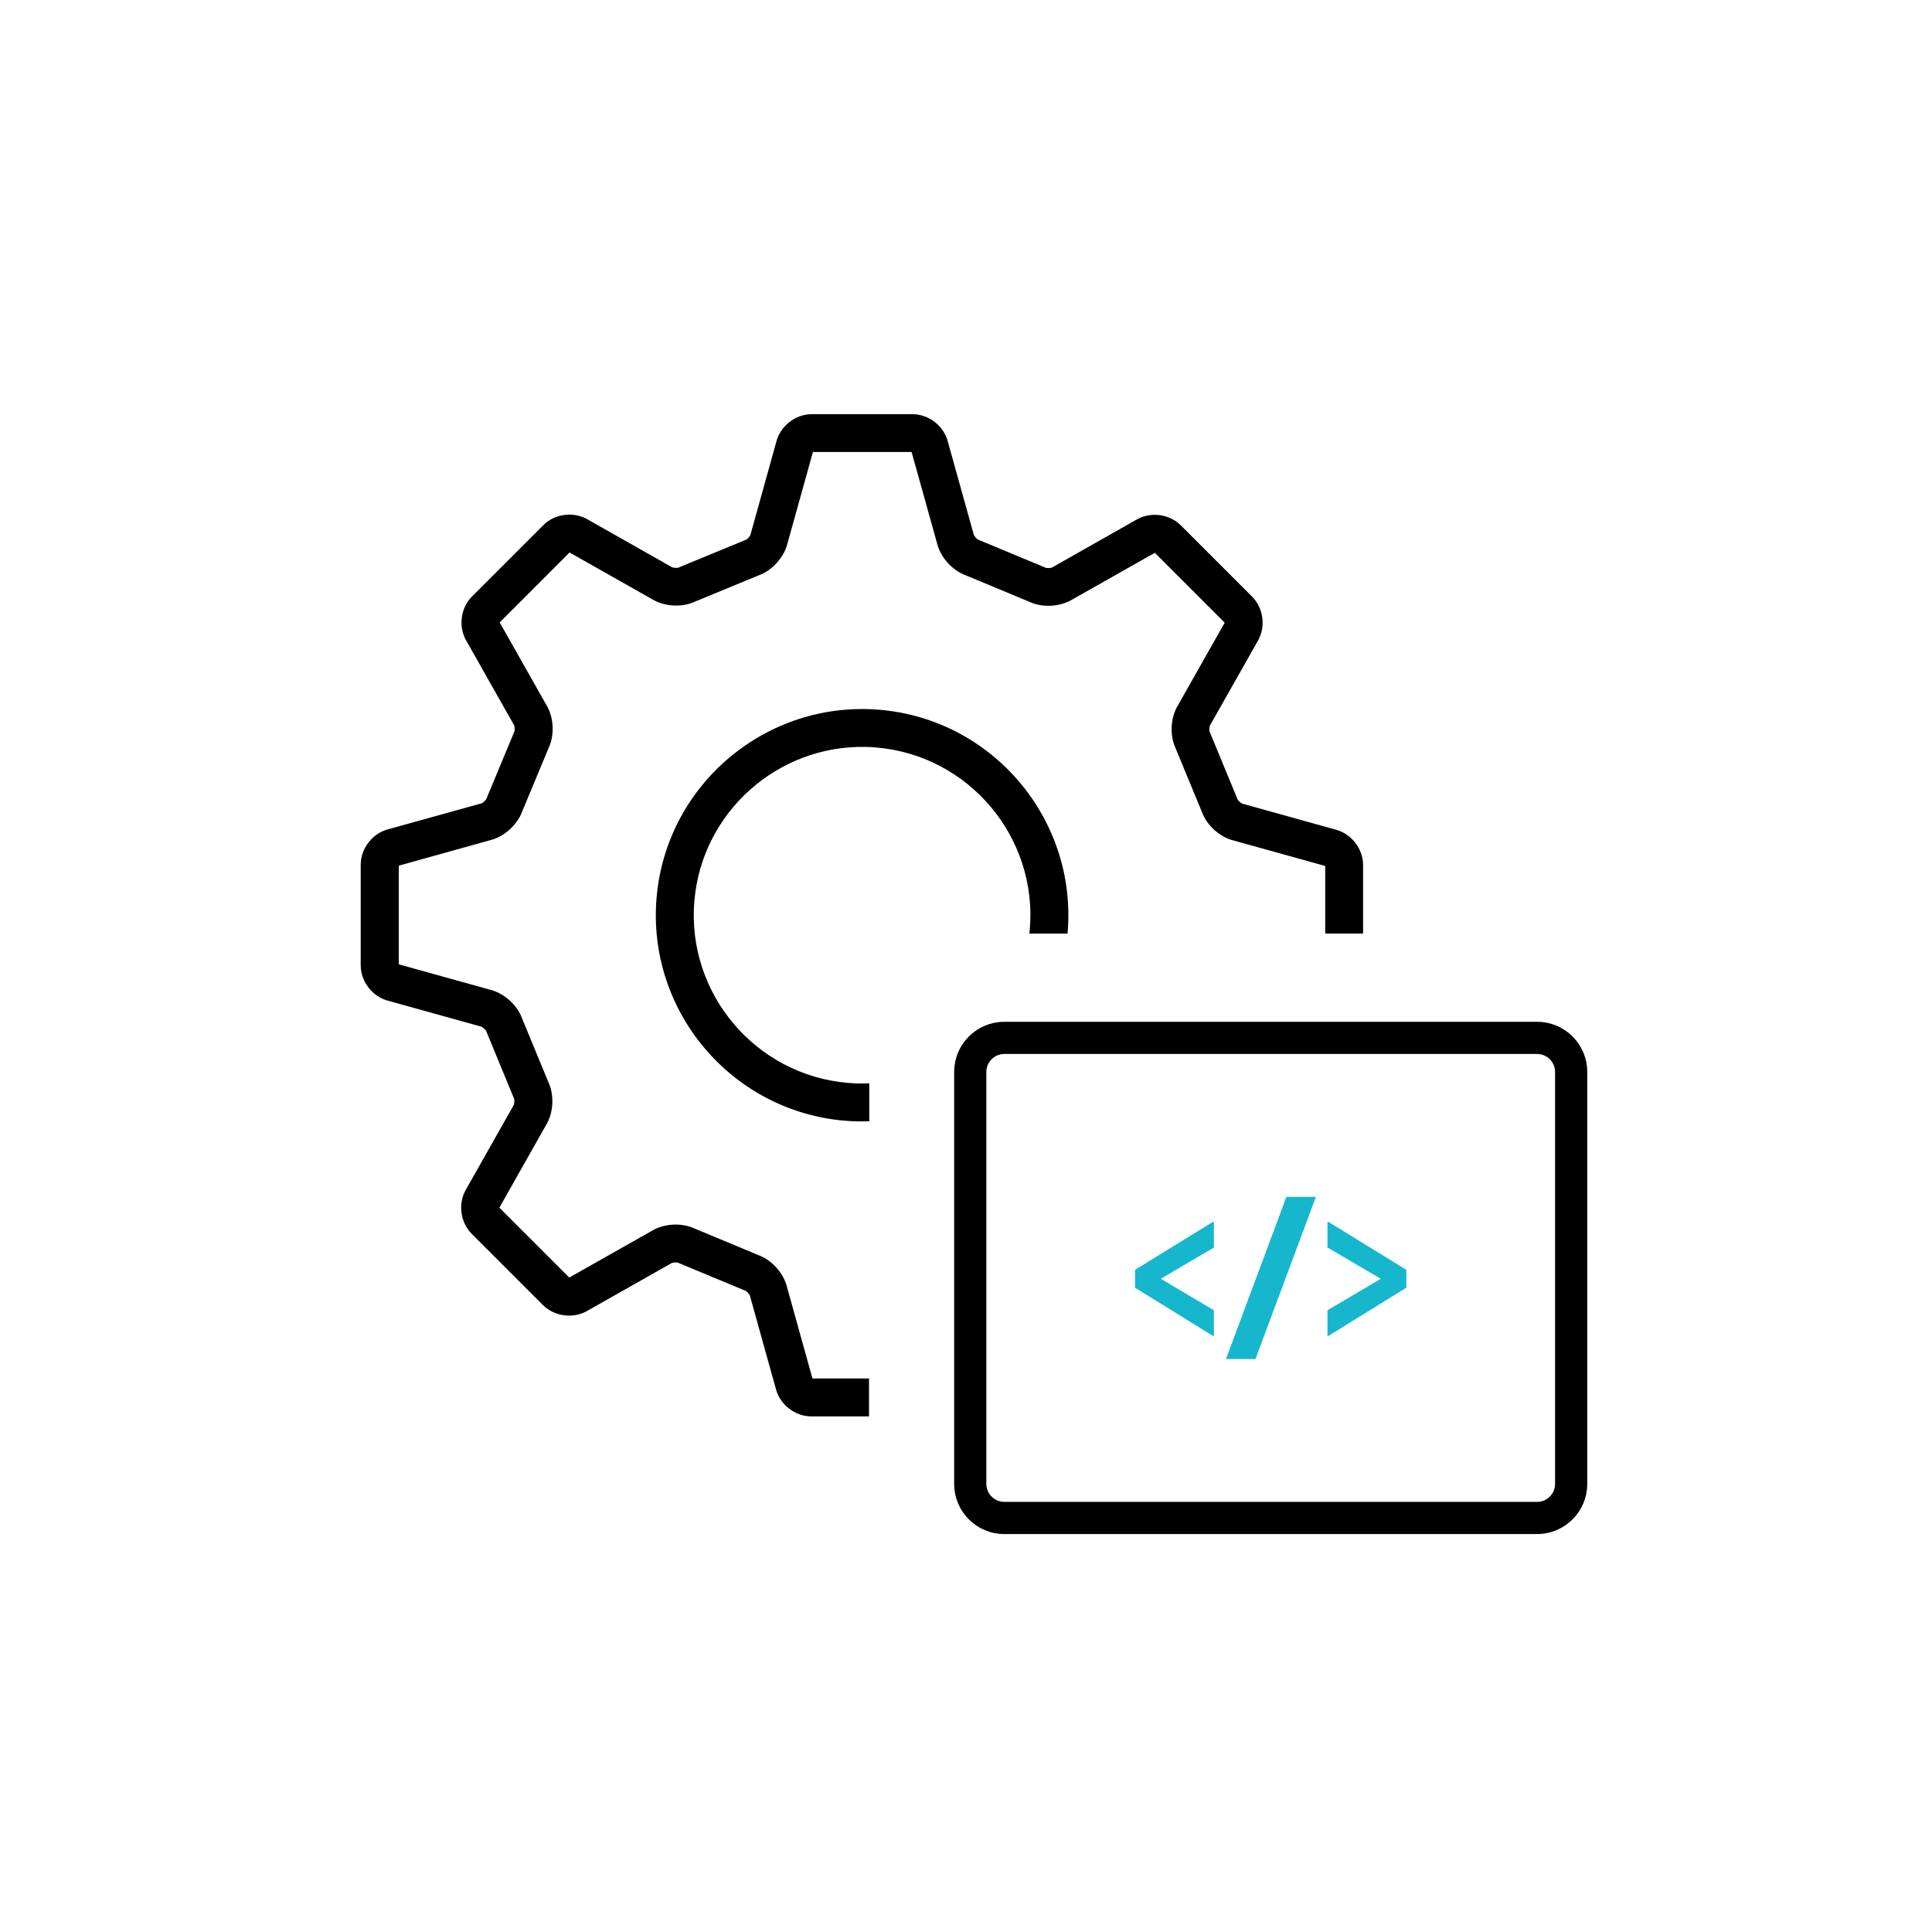 <?xml version="1.0" encoding="UTF-8"?><svg id="Ebene_1" xmlns="http://www.w3.org/2000/svg" viewBox="0 0 300 300"><defs><style>.cls-1{fill:#16b7cc;stroke:#16b7cc;stroke-linecap:round;stroke-linejoin:round;stroke-width:.19px;}.cls-2{fill:none;stroke:#000;stroke-miterlimit:10;stroke-width:5px;}</style></defs><path class="cls-2" d="M238.69,161.16h-82.75c-2.91,0-5.28,2.38-5.28,5.28v63.99c0,2.91,2.38,5.28,5.28,5.28h82.75c2.91,0,5.28-2.38,5.28-5.28v-63.99c0-2.91-2.38-5.28-5.28-5.28Z"/><g><path class="cls-1" d="M188.4,207.36l-12.06-7.46v-2.67l12.06-7.42v3.85l-8.33,4.91,8.33,4.94v3.85Z"/><path class="cls-1" d="M204.2,185.94l-9.32,25h-4.38l9.32-25h4.38Z"/><path class="cls-1" d="M206.22,203.51l8.38-4.94-8.38-4.91v-3.85l12.06,7.42v2.67l-12.06,7.46v-3.85Z"/></g><g><path d="M136.56,110.21c-17.6-1.47-33.12,11.63-34.61,29.21-1.48,17.58,11.61,33.1,29.19,34.6,.7,.06,1.4,.1,2.1,.11,.58,.01,1.16,0,1.74-.02v-5.89c-1.1,.05-2.21,.03-3.33-.07-14.35-1.23-25.04-13.9-23.83-28.24,1.17-13.8,12.93-24.21,26.59-23.93,.55,.01,1.11,.04,1.66,.09,14.36,1.22,25.05,13.89,23.84,28.25-.02,.22-.05,.43-.07,.65h5.92s.01-.09,.02-.14h0c1.49-17.6-11.61-33.13-29.21-34.62Z"/><path d="M134.97,214.05h-8.81l-3.95-14.18c-.51-2.16-2.36-4.22-4.45-4.98l-9.9-4.12c-2.01-.95-4.78-.79-6.67,.37l-12.8,7.24h0l-10.85-10.85h0l7.24-12.81c1.16-1.89,1.32-4.66,.38-6.67l-4.09-9.91c-.75-2.09-2.82-3.94-4.98-4.46l-14.17-3.94h0v-15.32h0l14.18-3.95c2.16-.52,4.22-2.36,4.98-4.45l4.12-9.9c.95-2.01,.79-4.78-.37-6.67l-7.24-12.8h0l10.85-10.86h0l12.81,7.25c1.89,1.16,4.66,1.32,6.67,.38l9.91-4.09c2.09-.75,3.94-2.82,4.46-4.98l3.94-14.17h15.32l3.95,14.17c.51,2.16,2.36,4.22,4.45,4.98l9.9,4.12c2.01,.95,4.78,.79,6.67-.37l12.8-7.24h0l10.85,10.85h0l-7.25,12.81c-1.16,1.89-1.32,4.66-.38,6.67l4.09,9.91c.75,2.09,2.82,3.94,4.98,4.45l14.17,3.94h0v10.49h5.88v-10.63c0-2.58-1.88-4.94-4.38-5.54l-14.17-3.94c-.05-.01-.09-.02-.15-.04-.25-.07-.72-.49-.81-.72-.02-.06-.04-.12-.07-.18l-4.15-10.06c-.03-.06-.05-.11-.08-.17-.1-.24-.07-.87,.06-1.09,.03-.04,.05-.09,.08-.13l7.25-12.81c1.35-2.19,1-5.19-.82-7.01l-11.06-11.06c-1.82-1.82-4.82-2.17-7.01-.82l-12.8,7.25s-.08,.05-.13,.08c-.23,.13-.85,.16-1.08,.06-.06-.03-.12-.05-.18-.08l-10.05-4.18c-.06-.02-.11-.04-.18-.07-.25-.1-.66-.57-.73-.81-.01-.05-.02-.1-.04-.15l-3.95-14.18c-.6-2.5-2.96-4.37-5.54-4.37h-15.61c-2.58,0-4.94,1.88-5.54,4.38l-3.94,14.17c-.01,.05-.02,.09-.04,.15-.07,.25-.49,.72-.72,.81-.06,.02-.12,.04-.18,.07l-10.06,4.15c-.06,.03-.11,.05-.17,.08-.24,.1-.87,.07-1.09-.06-.04-.03-.09-.06-.14-.08l-12.81-7.25c-2.19-1.35-5.19-1-7.01,.82l-11.06,11.06c-1.82,1.82-2.17,4.82-.82,7.01l7.24,12.8s.05,.08,.08,.13c.13,.23,.16,.85,.06,1.08-.03,.06-.06,.12-.08,.18l-4.18,10.05c-.02,.06-.04,.11-.07,.17-.1,.25-.57,.67-.82,.73-.05,.01-.1,.02-.15,.04l-14.18,3.94c-2.5,.6-4.37,2.96-4.37,5.54v15.61c0,2.58,1.88,4.94,4.38,5.54l14.17,3.94s.09,.02,.14,.04c.25,.07,.72,.49,.81,.72,.02,.06,.04,.12,.07,.18l4.15,10.06c.02,.06,.05,.11,.08,.17,.1,.24,.07,.87-.06,1.09-.03,.04-.06,.09-.08,.14l-7.24,12.81c-1.35,2.19-1,5.19,.82,7.01l11.06,11.06c1.82,1.82,4.82,2.17,7.01,.82l12.8-7.24s.08-.05,.13-.08c.23-.13,.85-.16,1.08-.06,.06,.03,.12,.06,.18,.08l10.05,4.18c.06,.02,.11,.04,.17,.07,.25,.1,.67,.57,.73,.82,.01,.05,.02,.1,.04,.15l3.95,14.18c.6,2.5,2.97,4.37,5.54,4.37h8.95v-5.88Z"/></g></svg>